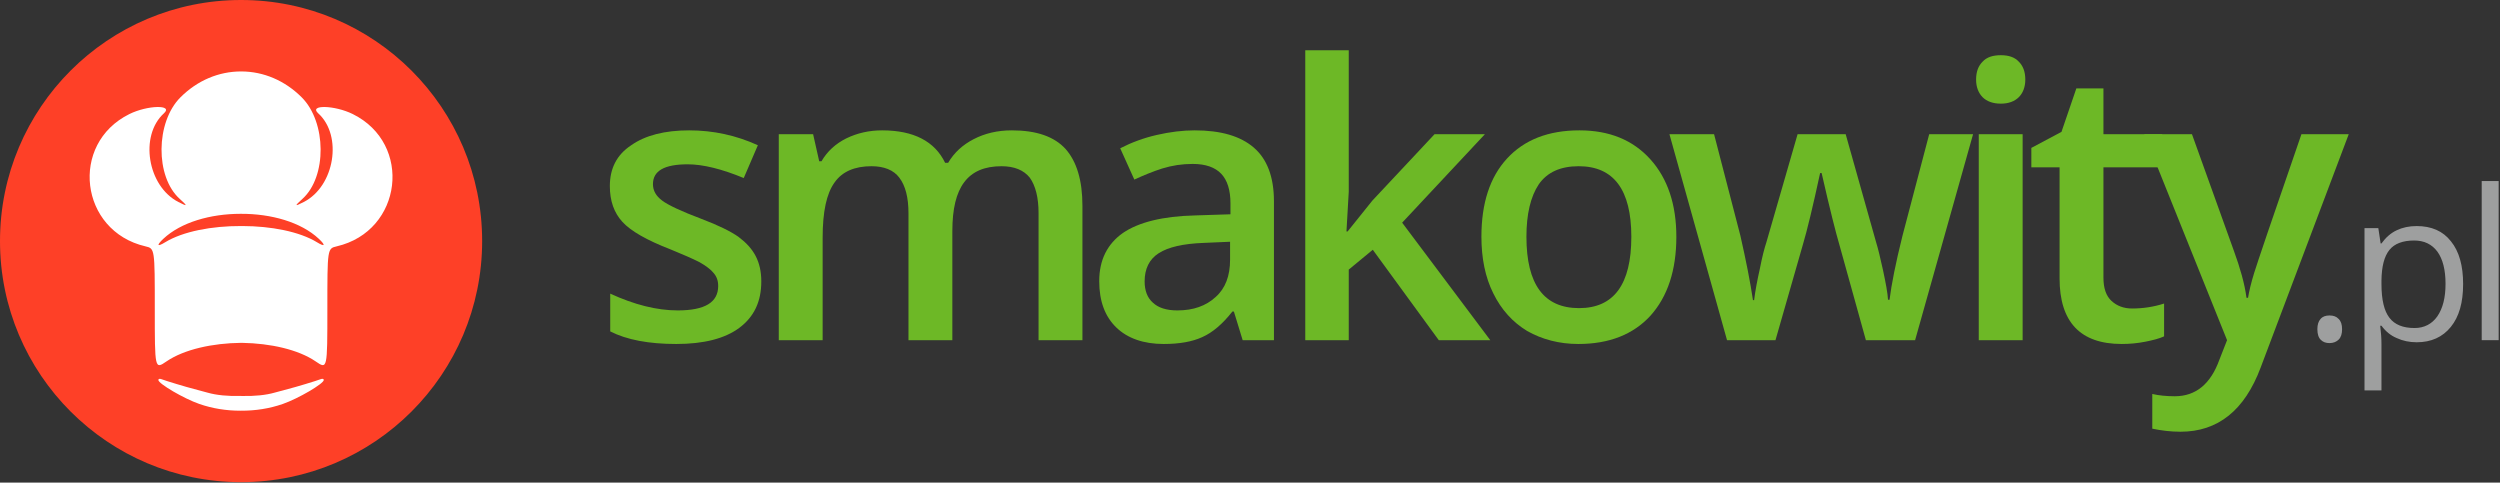 <svg clip-rule="evenodd" fill-rule="evenodd" stroke-linejoin="round" stroke-miterlimit="2" viewBox="0 0 1409 272" xmlns="http://www.w3.org/2000/svg"><rect x="0" y="0" width="1409" height="272" fill="#333333" stroke="none"/><circle cx="135.869" cy="135.869" fill="#fe4027" r="135.869" stroke-width="1.036"/><g fill-rule="nonzero"><path d="m231.708 345.603c-7.9.014-15.755-1.233-23.142-3.796-8.692-3.016-23.103-11.444-23.103-13.511 0-.666.724-.855 1.759-.457 2.584.994 14.277 4.519 18.345 5.53 1.935.481 5.327 1.396 7.539 2.032 5.137 1.479 11.674 2.092 18.978 1.894l.682.016c7.03.142 13.32-.478 18.296-1.91 2.211-.636 5.604-1.551 7.539-2.032 4.067-1.011 15.76-4.536 18.344-5.53 1.035-.398 1.759-.209 1.759.457 0 2.067-14.41 10.495-23.103 13.511-7.503 2.604-15.491 3.849-23.517 3.794zm.376-38.245c-15.918.174-32.036 3.619-42.068 10.487-6.563 4.494-6.563 4.494-6.563-29.576s0-34.07-5.278-35.297c-37.05-8.617-42.996-57.794-9.016-74.568 10.221-5.045 24.924-5.369 19.465-.429-13.913 12.592-9.295 41.067 8.107 49.988 5.266 2.699 5.38 2.417.725-1.789-13.798-12.465-13.559-43.168.444-57.171 9.63-9.63 21.712-14.608 34.184-14.606l.292.001c12.367.075 24.337 5.05 33.892 14.605 14.003 14.003 14.241 44.706.444 57.171-4.656 4.206-4.541 4.488.724 1.789 17.402-8.921 22.02-37.396 8.107-49.988-5.459-4.94 9.245-4.616 19.466.429 33.98 16.774 28.033 65.951-9.017 74.568-5.277 1.227-5.277 1.227-5.277 35.297s0 34.07-6.563 29.576c-9.876-6.761-25.649-10.205-41.322-10.476zm-.395-72.717c-16.702.015-33.438 4.693-43.462 14.119-3.923 3.69-3.422 4.662 1.006 1.949 10.076-6.175 26.489-9.252 42.851-9.18l.767-.001c16.105.026 32.165 3.103 42.084 9.181 4.428 2.713 4.929 1.741 1.005-1.949-10.102-9.5-27.023-14.177-43.856-14.118z" fill="#fff" transform="translate(-96.215 -114.131)"/><path d="m.445-.154c0 .053-.019.093-.058.122-.038.028-.093.042-.165.042s-.13-.011-.173-.033v-.099c.063.029.122.044.177.044.071 0 .106-.021.106-.064 0-.014-.004-.025-.012-.034-.007-.009-.02-.019-.038-.029-.018-.009-.043-.02-.075-.033-.062-.024-.104-.048-.126-.072s-.033-.055-.033-.094c0-.046.018-.082.056-.107.037-.026.088-.039.152-.039.063 0 .123.013.18.039l-.037.086c-.058-.024-.107-.036-.147-.036-.061 0-.091.017-.091.052 0 .017.008.031.024.043s.05.028.103.048c.045.017.077.033.097.047.02.015.035.031.045.05s.015.041.015.067z" fill="#6db826" transform="matrix(215 0 0 215 333.392 191.719)"/><path d="m.537 0h-.115v-.333c0-.041-.008-.072-.024-.093-.015-.02-.04-.03-.073-.03-.044 0-.077.014-.097.043-.021.029-.031.077-.031.144v.269h-.115v-.54h.09l.016.071h.006c.015-.026.037-.046.065-.06.029-.014.06-.021.094-.021.083 0 .138.029.165.085h.008c.016-.027.038-.047.067-.062s.062-.023.1-.023c.064 0 .111.016.141.049.029.033.044.082.044.149v.352h-.115v-.333c0-.041-.008-.072-.023-.093-.016-.02-.041-.03-.074-.03-.045 0-.077.014-.098.042s-.031.07-.031.128z" fill="#6db826" transform="matrix(215 0 0 215 421.288 191.719)"/><path d="m.42 0-.023-.075h-.004c-.026.033-.052.055-.079.067-.026.012-.06.018-.101.018-.053 0-.095-.015-.124-.043-.03-.029-.045-.069-.045-.122 0-.055.021-.097.062-.126.041-.028.104-.044.189-.046l.093-.003v-.029c0-.034-.008-.06-.024-.077s-.041-.026-.075-.026c-.028 0-.054.004-.08.012-.025.008-.049.018-.073.029l-.037-.082c.029-.015.061-.027.096-.035s.068-.012.099-.012c.069 0 .12.015.155.045s.053.077.053.141v.364zm-.171-.078c.042 0 .075-.012.1-.035.026-.023.038-.056.038-.098v-.047l-.069.003c-.054.002-.093.011-.118.027s-.037.041-.037.074c0 .024.007.043.022.056.014.013.035.02.064.02z" fill="#6db826" transform="matrix(215 0 0 215 610.069 191.719)"/><path d="m.193-.285.065-.081.163-.174h.132l-.217.232.231.308h-.135l-.173-.237-.063.052v.185h-.114v-.76h.114v.371l-.006.104z" fill="#6db826" transform="matrix(215 0 0 215 718.016 191.719)"/><path d="m.561-.271c0 .088-.023.157-.068.207-.045.049-.108.074-.189.074-.05 0-.095-.012-.134-.034-.038-.023-.068-.056-.089-.099-.021-.042-.031-.092-.031-.148 0-.088.022-.156.067-.205s.108-.074.19-.074c.078 0 .14.025.186.076.045.05.068.118.068.203zm-.393 0c0 .125.046.187.138.187.091 0 .137-.062.137-.187 0-.123-.046-.185-.138-.185-.048 0-.083.016-.105.048-.021.032-.032.077-.032.137z" fill="#6db826" transform="matrix(215 0 0 215 824.178 191.719)"/><path d="m.525 0-.07-.252c-.008-.027-.024-.089-.046-.186h-.004c-.019.088-.034.15-.045.187l-.072.251h-.127l-.151-.54h.117l.069.266c.015.066.026.122.033.169h.003c.003-.024.008-.051.015-.082.006-.031.012-.054.017-.069l.082-.284h.126l.08.284c.005.016.011.041.018.073.007.033.012.059.013.077h.004c.005-.04.016-.096.034-.168l.07-.266h.115l-.152.54z" fill="#6db826" transform="matrix(215 0 0 215 938.74 191.719)"/><path d="m.197 0h-.115v-.54h.115zm-.122-.683c0-.021.006-.036.017-.047.011-.012.027-.017.048-.017.02 0 .036.005.047.017.011.011.017.026.017.047 0 .019-.006.035-.017.046s-.027.017-.047.017c-.021 0-.037-.006-.048-.017s-.017-.027-.017-.046z" fill="#6db826" transform="matrix(215 0 0 215 1097.6 191.719)"/><path d="m.283-.083c.028 0 .056-.004.084-.013v.086c-.013.006-.029.01-.049.014s-.041.006-.062.006c-.109 0-.163-.058-.163-.172v-.291h-.074v-.051l.079-.042.039-.114h.071v.12h.154v.087h-.154v.289c0 .028.007.048.021.061s.032.02.054.02z" fill="#6db826" transform="matrix(215 0 0 215 1140.78 191.719)"/><path d="m0-.54h.125l.11.306c.016.044.028.085.033.123h.004c.003-.018.008-.039.016-.065s.049-.147.124-.364h.124l-.231.612c-.042.112-.112.168-.21.168-.025 0-.05-.003-.074-.008v-.091c.017.004.037.006.059.006.055 0 .094-.032.117-.096l.02-.051z" fill="#6db826" transform="matrix(215 0 0 215 1208.51 191.719)"/><path d="m.074-.052c0-.022.005-.038.015-.049.01-.012.024-.017.043-.017s.033.005.044.017c.011.011.016.027.016.049 0 .021-.005.038-.016.049s-.026.017-.044.017c-.017 0-.031-.005-.041-.015-.011-.01-.017-.027-.017-.051z" fill="#9e9f9f" transform="matrix(118 0 0 118 1297.34 191.719)"/><path d="m.335.01c-.035 0-.067-.007-.095-.02-.029-.012-.053-.032-.073-.059h-.006c.004.031.006.061.006.089v.22h-.081v-.775h.066l.011.073h.004c.021-.029.045-.05.073-.063.027-.013.059-.02.095-.02.071 0 .126.024.164.073.039.048.058.116.058.204s-.019.156-.059.205c-.039.048-.093.073-.163.073zm-.012-.486c-.054 0-.094.015-.118.045-.025.031-.037.079-.038.145v.018c0 .075.013.129.038.161.025.033.065.049.12.049.046 0 .083-.019.109-.056.026-.038.039-.089.039-.155 0-.067-.013-.118-.039-.154-.026-.035-.063-.053-.111-.053z" fill="#9e9f9f" transform="matrix(118 0 0 118 1322.49 191.719)"/><path d="m1398.688 102.039h9.558v89.68h-9.558z" fill="#9e9f9f" stroke-width="118"/></g></svg>